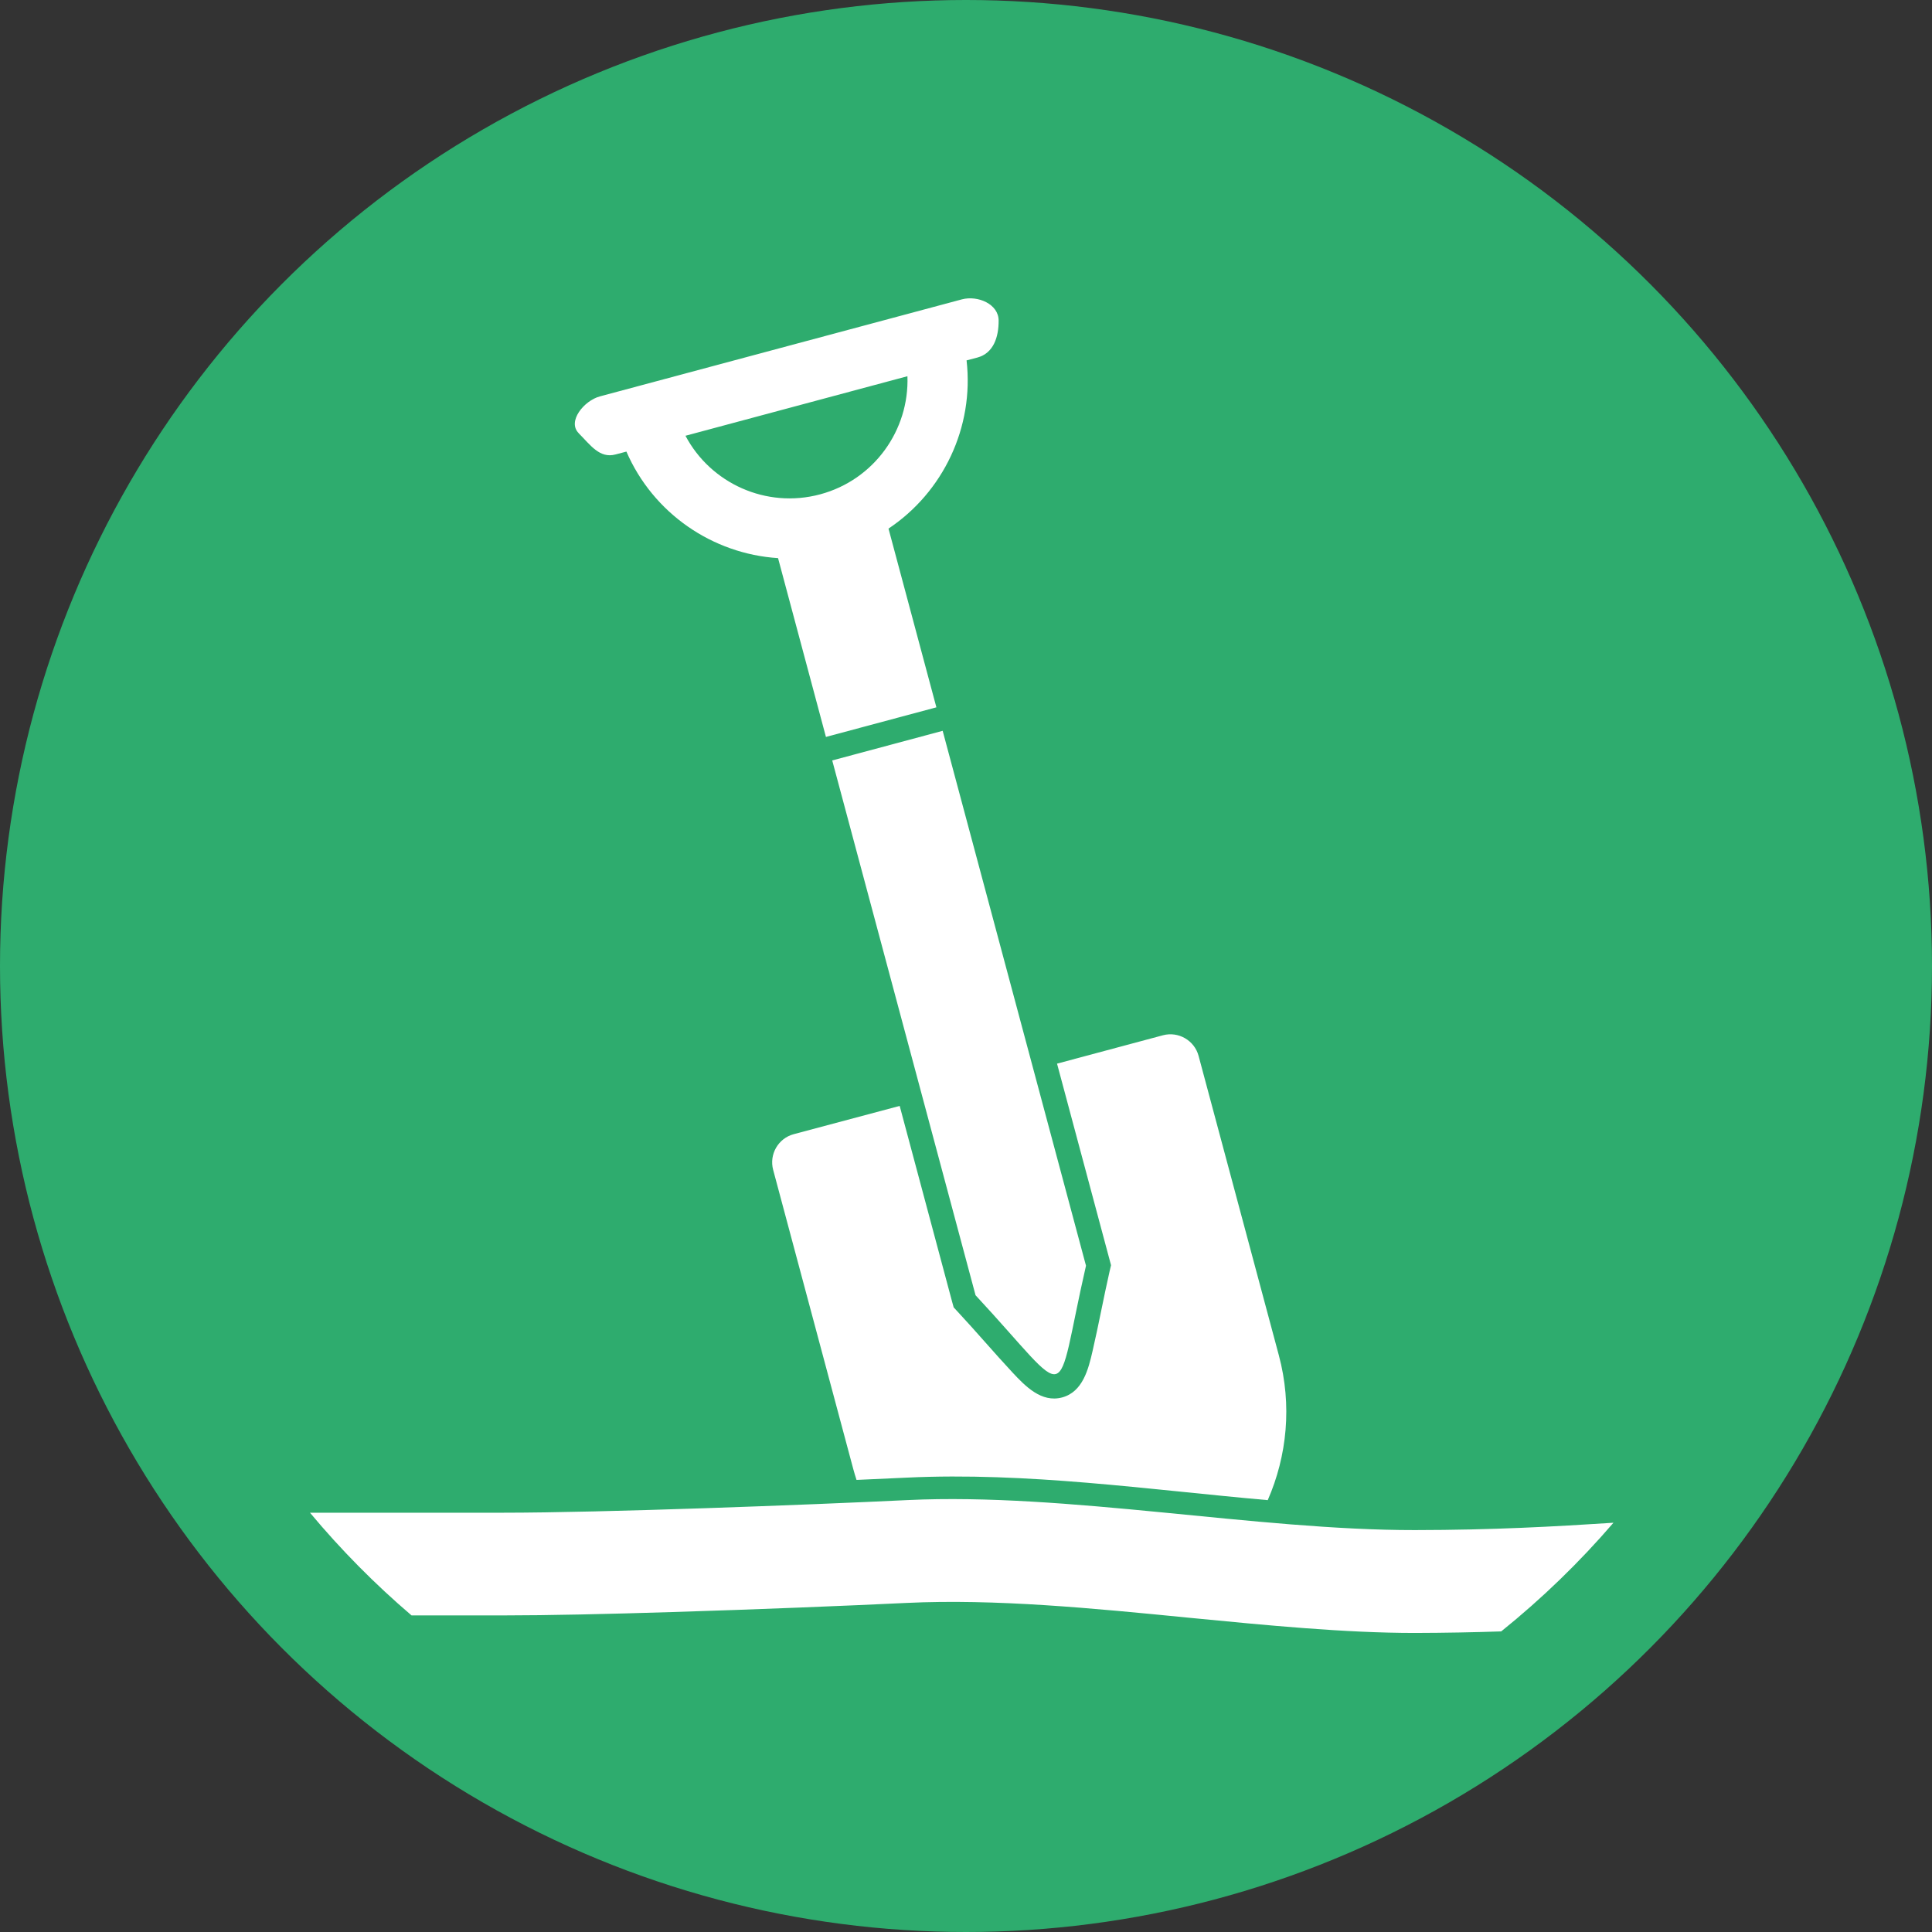 <?xml version="1.0" encoding="UTF-8"?>
<!DOCTYPE svg PUBLIC "-//W3C//DTD SVG 1.1//EN" "http://www.w3.org/Graphics/SVG/1.1/DTD/svg11.dtd">
<!-- Creator: CorelDRAW 2018 (64-Bit) -->
<svg xmlns="http://www.w3.org/2000/svg" xml:space="preserve" width="150px" height="150px" version="1.1" style="shape-rendering:geometricPrecision; text-rendering:geometricPrecision; image-rendering:optimizeQuality; fill-rule:evenodd; clip-rule:evenodd"
viewBox="0 0 2368.4 2368.4"
 xmlns:xlink="http://www.w3.org/1999/xlink">
 <rect x="0" y="0" width="2368.4" height="2368.4" fill="#333333" stroke="none"/>
 <defs>
  <style type="text/css">
   <![CDATA[
    .fil0 {fill:#2EAC6E}
    .fil1 {fill:white}
   ]]>
  </style>
 </defs>
 <g id="header-services">
  <g id="_2000882113504">
   <circle class="fil0" cx="1184.2" cy="1184.2" r="1184.2"/>
   <path class="fil1" d="M380 1854.4l236.3 0c122.5,0 374.1,-9.6 496.6,-15.5 194.4,-9.2 427.2,37 621.6,36.8 95.8,-0.1 170.8,-4.3 243.4,-9 -41.7,48.5 -87.8,93.1 -137.6,133.2 -32.9,1.1 -67.8,1.8 -105.8,1.9 -85.9,0 -180.8,-9.3 -276.5,-18.6 -118.3,-11.7 -237.8,-23.4 -346.8,-18.2 -70.8,3.4 -183.1,8 -287.9,11.2 -76.8,2.4 -151.9,4.1 -207,4.1l-111.8 0c-45,-38.4 -86.6,-80.5 -124.5,-125.9z"/>
   <path class="fil1" d="M1184.9 441.8c9.4,82 -28.7,161.5 -95.7,206.2l58.7 219.1 -135.4 36.3 -58.7 -219.2c-80.4,-5.2 -153.1,-54.9 -185.9,-130.6l-13.3 3.5c-19.6,5.3 -30.9,-11.7 -45.2,-26l0 -0.1c-14.3,-14.3 6.5,-39.9 26.1,-45.1l443.6 -118.9c19.6,-5.2 45.2,5.8 45.1,26.1l0 0c0.1,20.3 -6.4,39.9 -26,45.2l-13.3 3.5zm-344.6 92.4c30.8,58.2 98.8,89.6 165.1,71.8 66.3,-17.8 109.4,-78.9 107,-144.8l-272.1 73z"/>
   <path class="fil1" d="M1195.9 1587.8c121.9,131.2 95.4,138.4 135.4,-36.2l-175.7 -655.7 -135.4 36.3 175.7 655.6z"/>
   <path class="fil1" d="M972.9 1390.4l130 -34.7 64.2 239.8 2 7.2 5 5.4c22.7,24.4 44.3,49.9 67,74.3 15.6,16.7 35.5,37.5 60.9,30.7 25.4,-6.8 32.3,-34.8 37.4,-57.1 7.5,-32.4 13.5,-65.3 20.9,-97.8l1.7 -7.2 -1.9 -7.1 -64.3 -240 129.9 -34.8c18.9,-5 38.5,6.3 43.6,25.2l98.4 367.1c16.4,61.2 10.1,123.4 -13.6,177.6 -147.5,-13 -295.1,-34.6 -442.5,-27.6 -20.5,1 -41.1,1.9 -61.6,2.8 -1.4,-4.3 -2.7,-8.6 -3.9,-13l-98.3 -367.1c-5.1,-19 6.2,-38.6 25.1,-43.7z"/>
  </g>
 </g>
</svg>
